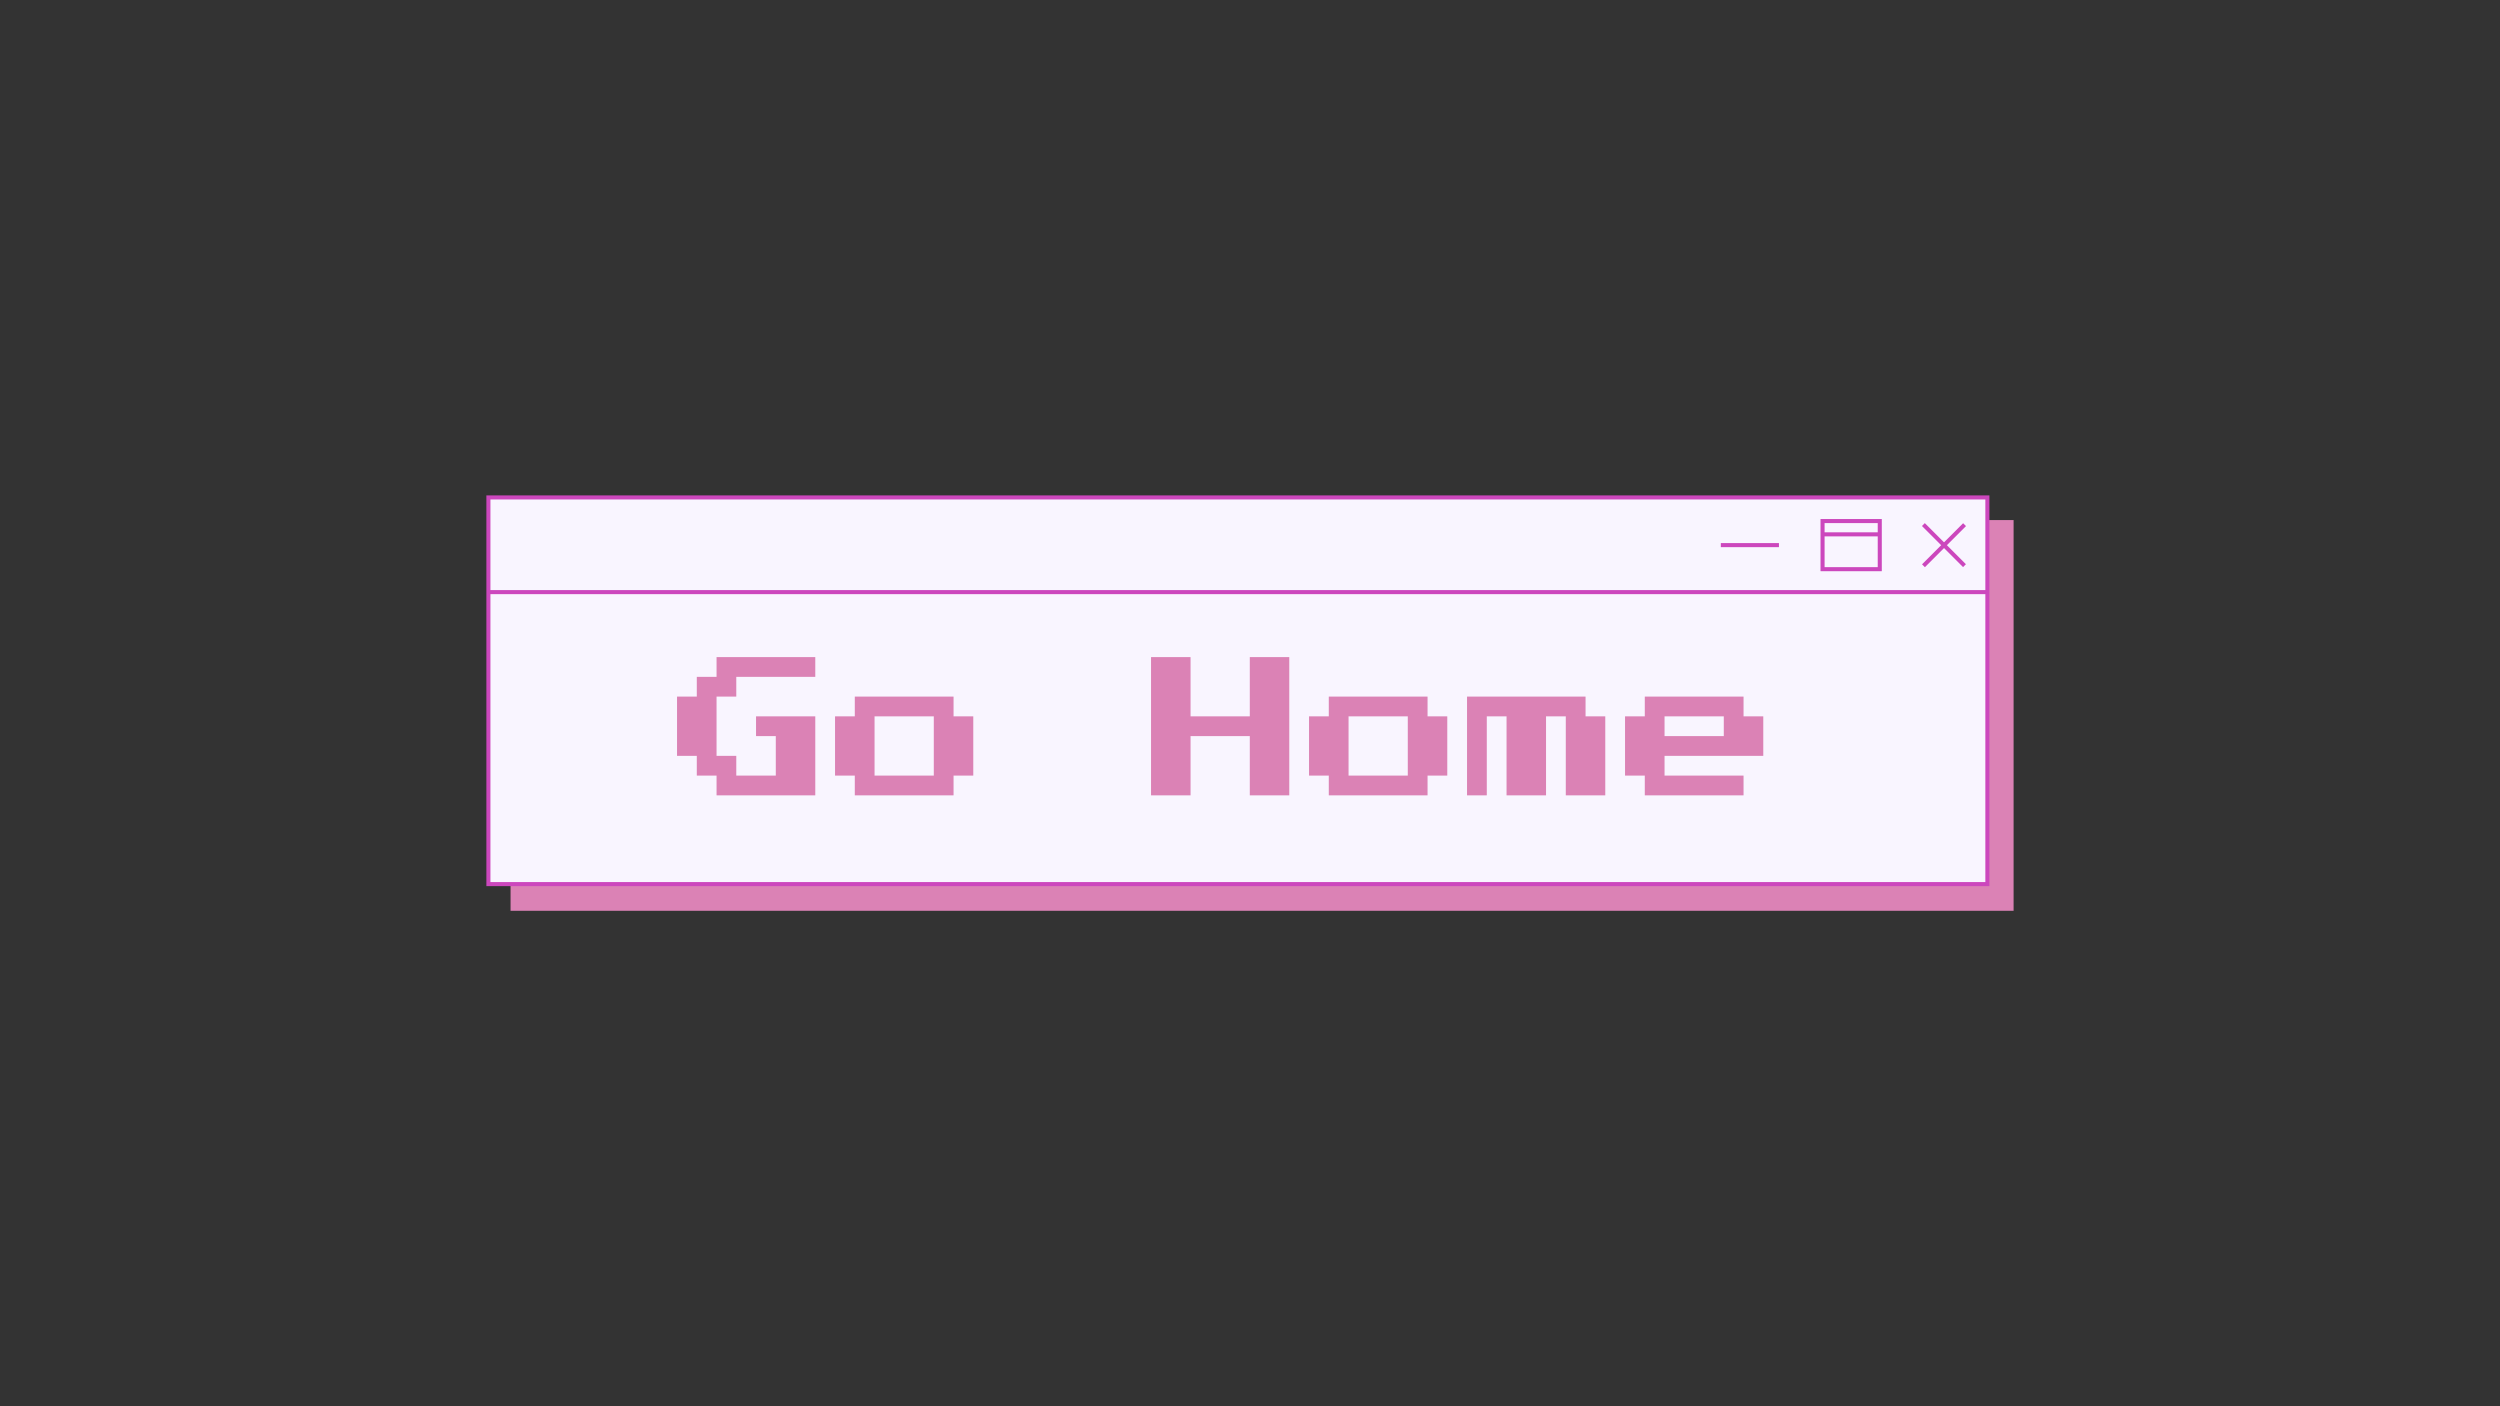 <?xml version="1.0" encoding="UTF-8" standalone="no"?>
<svg xmlns="http://www.w3.org/2000/svg" xmlns:xlink="http://www.w3.org/1999/xlink" width="2560" zoomAndPan="magnify" viewBox="0 0 1920 1080" height="1440" preserveAspectRatio="xMidYMid meet" version="1.0"><rect x="0" y="0" width="1920" height="1080" fill="#333333" stroke="none"/><defs><g/><clipPath id="b4b9f15d36"><path d="M 392 399 L 1546.535 399 L 1546.535 699.934 L 392 699.934 Z M 392 399 " clip-rule="nonzero"/></clipPath><clipPath id="f7bdbc48a9"><path d="M 373.535 380.434 L 1528 380.434 L 1528 681 L 373.535 681 Z M 373.535 380.434 " clip-rule="nonzero"/></clipPath></defs><g clip-path="url(#b4b9f15d36)"><path fill="#db82b5" d="M 392.105 399.422 L 1546.441 399.422 L 1546.441 699.496 L 392.105 699.496 Z M 392.105 399.422 " fill-opacity="1" fill-rule="nonzero"/></g><path fill="#f9f5ff" d="M 375.098 382.051 L 1526.309 382.051 L 1526.309 679 L 375.098 679 Z M 375.098 382.051 " fill-opacity="1" fill-rule="nonzero"/><g clip-path="url(#f7bdbc48a9)"><path fill="#cc47bd" d="M 1527.871 680.562 L 373.535 680.562 L 373.535 380.488 L 1527.871 380.488 Z M 376.656 677.438 L 1524.75 677.438 L 1524.75 383.609 L 376.656 383.609 Z M 376.656 677.438 " fill-opacity="1" fill-rule="nonzero"/></g><path fill="#cc47bd" d="M 375.098 453.188 L 1526.309 453.188 L 1526.309 456.309 L 375.098 456.309 Z M 375.098 453.188 " fill-opacity="1" fill-rule="nonzero"/><path fill="#cc47bd" d="M 1321.59 417.09 L 1366.227 417.09 L 1366.227 420.211 L 1321.59 420.211 Z M 1321.59 417.09 " fill-opacity="1" fill-rule="nonzero"/><path fill="#cc47bd" d="M 1476.117 433.395 L 1507.676 401.836 L 1509.883 404.047 L 1478.324 435.605 Z M 1476.117 433.395 " fill-opacity="1" fill-rule="nonzero"/><path fill="#cc47bd" d="M 1476.055 403.977 L 1478.262 401.766 L 1509.82 433.324 L 1507.613 435.535 Z M 1476.055 403.977 " fill-opacity="1" fill-rule="nonzero"/><path fill="#cc47bd" d="M 1445.219 438.688 L 1398.16 438.688 L 1398.16 398.609 L 1445.219 398.609 Z M 1401.281 435.566 L 1442.098 435.566 L 1442.098 401.734 L 1401.281 401.734 Z M 1401.281 435.566 " fill-opacity="1" fill-rule="nonzero"/><path fill="#cc47bd" d="M 1399.371 408.816 L 1444.008 408.816 L 1444.008 411.938 L 1399.371 411.938 Z M 1399.371 408.816 " fill-opacity="1" fill-rule="nonzero"/><g fill="#db82b5" fill-opacity="1"><g transform="translate(519.966, 625.999)"><g><path d="M 30.344 -15.172 L 30.344 -30.344 L 15.172 -30.344 L 15.172 -45.5 L 0 -45.5 L 0 -91.016 L 15.172 -91.016 L 15.172 -106.172 L 30.344 -106.172 L 30.344 -121.344 L 106.172 -121.344 L 106.172 -106.172 L 45.5 -106.172 L 45.5 -91.016 L 30.344 -91.016 L 30.344 -45.5 L 45.5 -45.5 L 45.5 -30.344 L 75.844 -30.344 L 75.844 -60.672 L 60.672 -60.672 L 60.672 -75.844 L 106.172 -75.844 L 106.172 -15.172 Z M 30.344 -15.172 "/></g></g></g><g fill="#db82b5" fill-opacity="1"><g transform="translate(641.309, 625.999)"><g><path d="M 15.172 -15.172 L 15.172 -30.344 L 0 -30.344 L 0 -75.844 L 15.172 -75.844 L 15.172 -91.016 L 91.016 -91.016 L 91.016 -75.844 L 106.172 -75.844 L 106.172 -30.344 L 91.016 -30.344 L 91.016 -15.172 Z M 30.344 -30.344 L 75.844 -30.344 L 75.844 -75.844 L 30.344 -75.844 Z M 30.344 -30.344 "/></g></g></g><g fill="#db82b5" fill-opacity="1"><g transform="translate(883.996, 625.999)"><g><path d="M 0 -15.172 L 0 -121.344 L 30.344 -121.344 L 30.344 -75.844 L 75.844 -75.844 L 75.844 -121.344 L 106.172 -121.344 L 106.172 -15.172 L 75.844 -15.172 L 75.844 -60.672 L 30.344 -60.672 L 30.344 -15.172 Z M 0 -15.172 "/></g></g></g><g fill="#db82b5" fill-opacity="1"><g transform="translate(1005.339, 625.999)"><g><path d="M 15.172 -15.172 L 15.172 -30.344 L 0 -30.344 L 0 -75.844 L 15.172 -75.844 L 15.172 -91.016 L 91.016 -91.016 L 91.016 -75.844 L 106.172 -75.844 L 106.172 -30.344 L 91.016 -30.344 L 91.016 -15.172 Z M 30.344 -30.344 L 75.844 -30.344 L 75.844 -75.844 L 30.344 -75.844 Z M 30.344 -30.344 "/></g></g></g><g fill="#db82b5" fill-opacity="1"><g transform="translate(1126.683, 625.999)"><g><path d="M 0 -15.172 L 0 -91.016 L 91.016 -91.016 L 91.016 -75.844 L 106.172 -75.844 L 106.172 -15.172 L 75.844 -15.172 L 75.844 -75.844 L 60.672 -75.844 L 60.672 -15.172 L 30.344 -15.172 L 30.344 -75.844 L 15.172 -75.844 L 15.172 -15.172 Z M 0 -15.172 "/></g></g></g><g fill="#db82b5" fill-opacity="1"><g transform="translate(1248.026, 625.999)"><g><path d="M 15.172 -15.172 L 15.172 -30.344 L 0 -30.344 L 0 -75.844 L 15.172 -75.844 L 15.172 -91.016 L 91.016 -91.016 L 91.016 -75.844 L 106.172 -75.844 L 106.172 -45.5 L 30.344 -45.5 L 30.344 -30.344 L 91.016 -30.344 L 91.016 -15.172 Z M 30.344 -60.672 L 75.844 -60.672 L 75.844 -75.844 L 30.344 -75.844 Z M 30.344 -60.672 "/></g></g></g></svg>